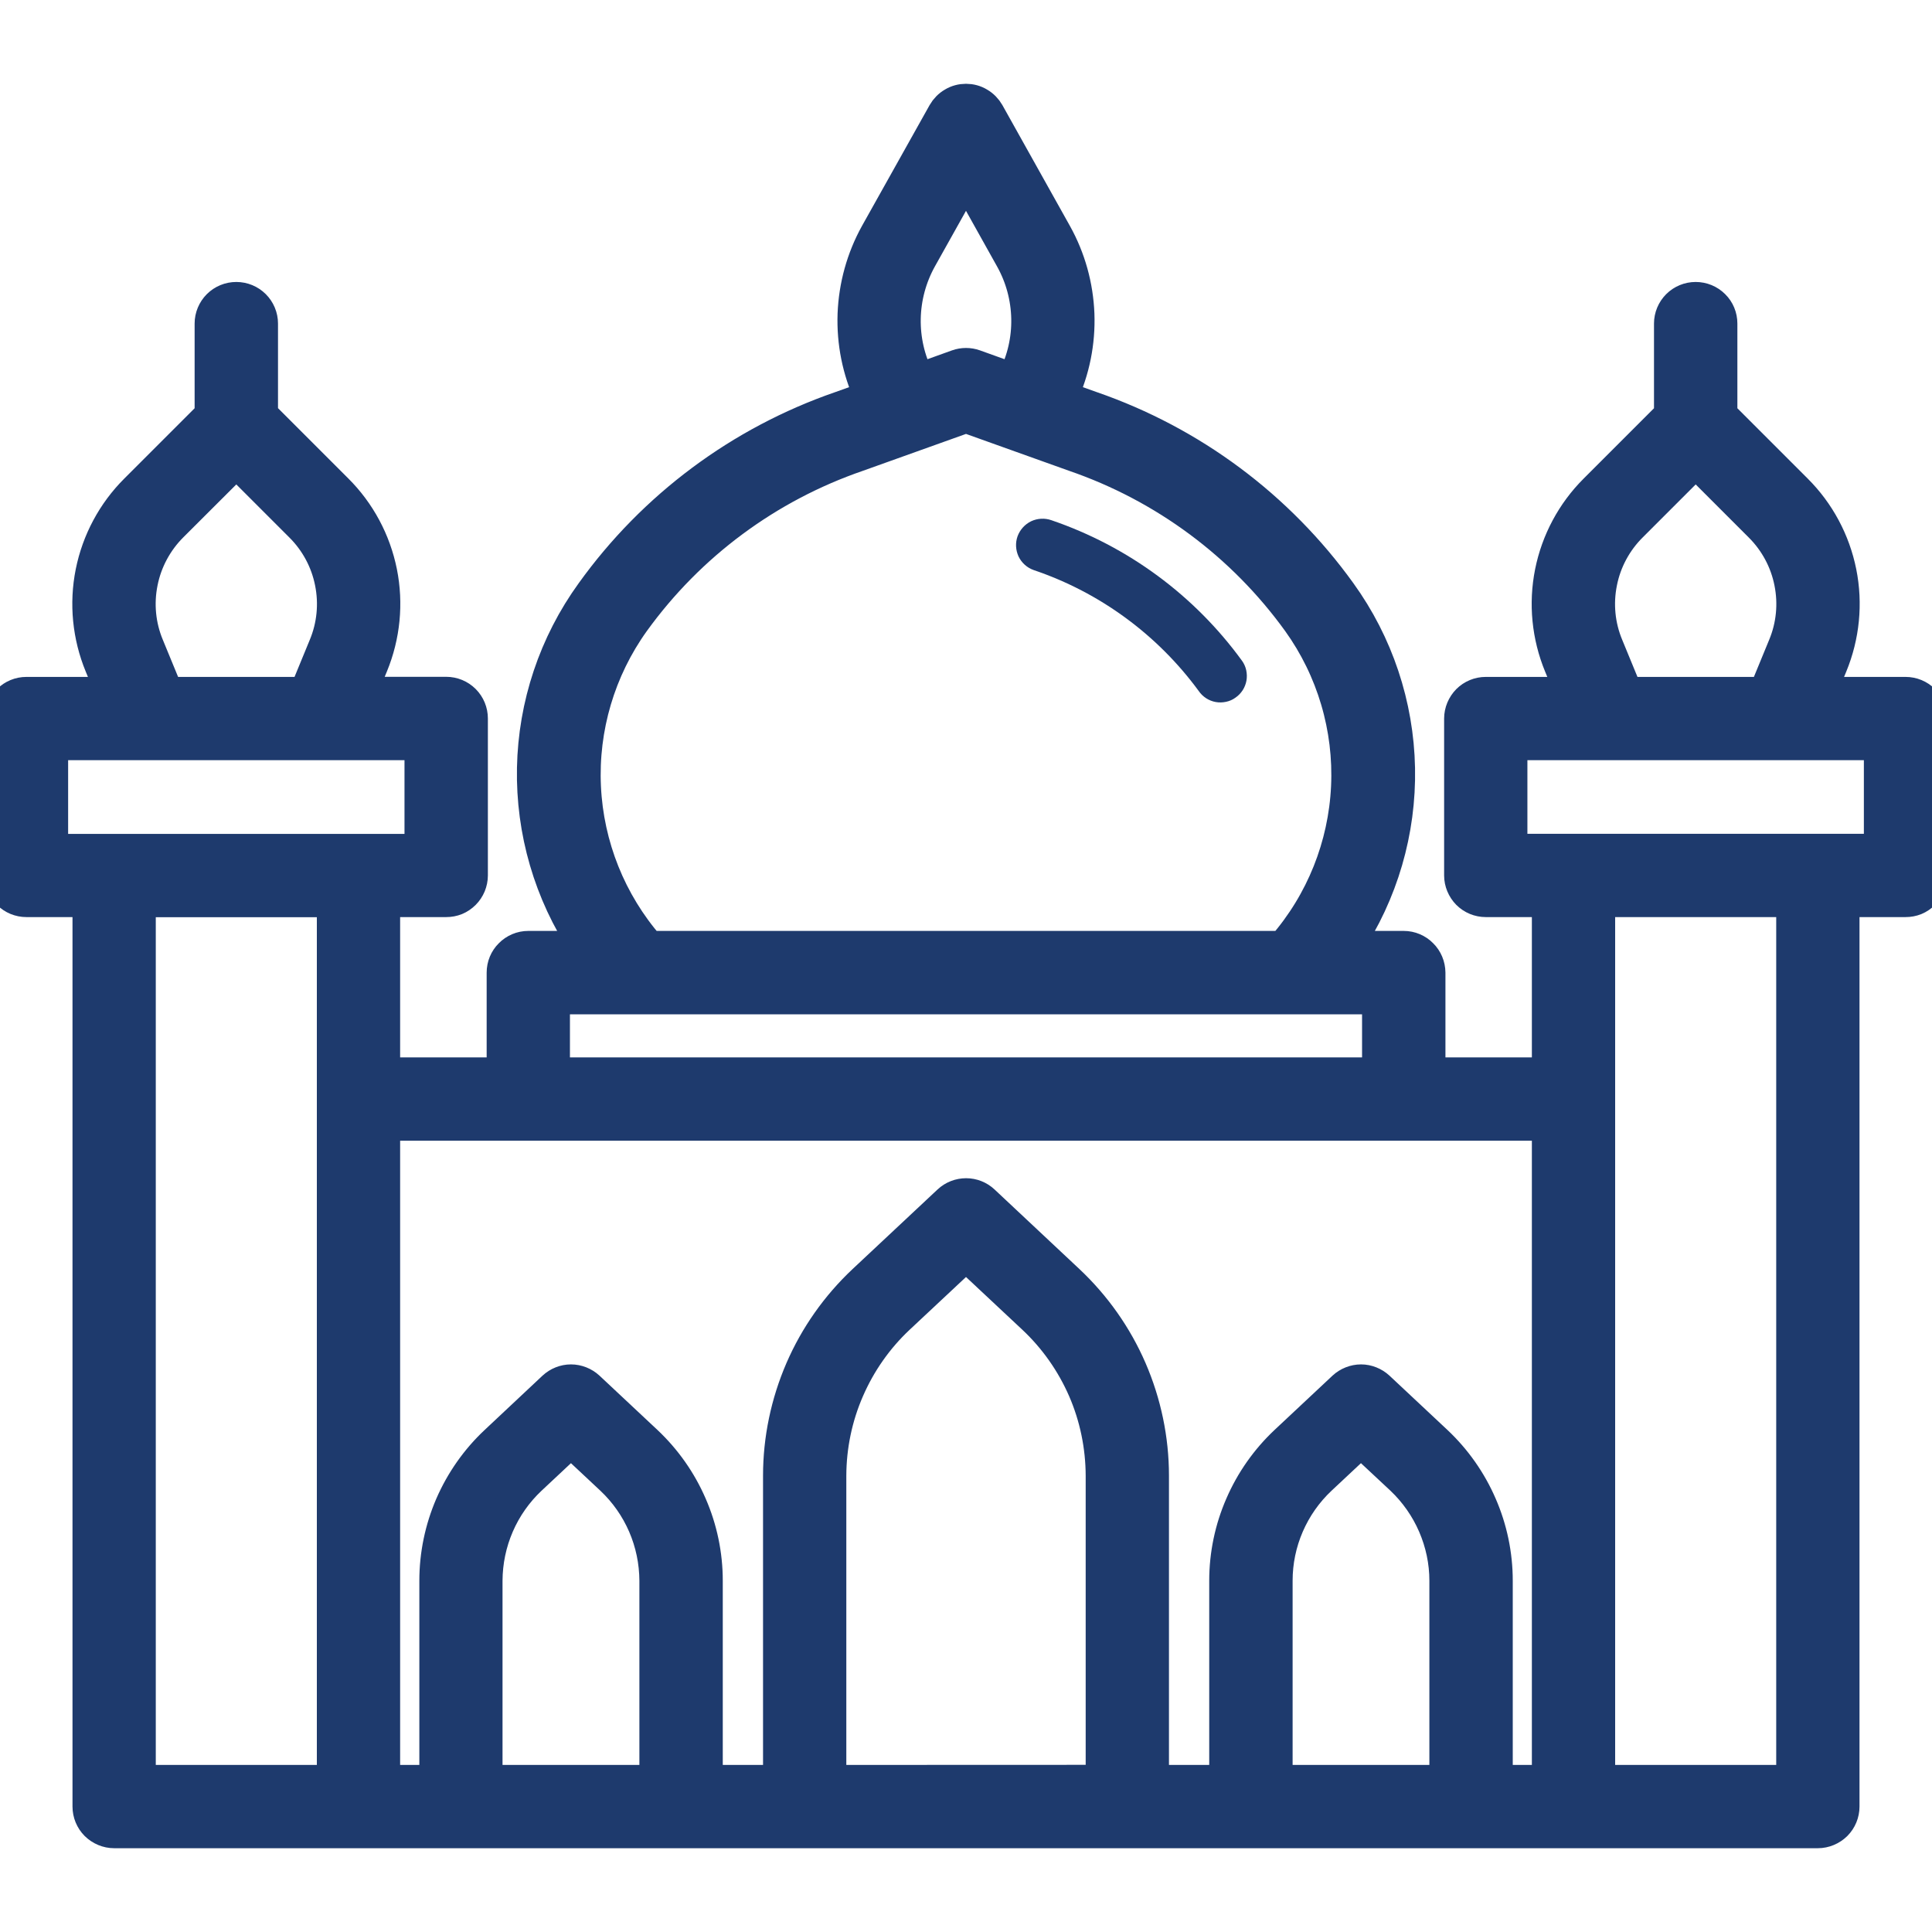 <svg width="19" height="19" viewBox="0 0 19 19" fill="none" xmlns="http://www.w3.org/2000/svg">
<g clip-path="url(#clip0_389_44390)">
<path d="M18.74 6.807H17.911L18.018 6.548C18.138 6.257 18.17 5.936 18.108 5.627C18.046 5.318 17.894 5.034 17.671 4.812L16.936 4.077V3.182C16.936 3.113 16.909 3.047 16.86 2.999C16.811 2.95 16.745 2.923 16.676 2.923C16.607 2.923 16.541 2.95 16.492 2.999C16.444 3.047 16.416 3.113 16.416 3.182V4.077L15.681 4.812C15.458 5.034 15.306 5.318 15.244 5.627C15.182 5.937 15.214 6.257 15.334 6.548L15.441 6.807H14.612C14.543 6.807 14.477 6.834 14.428 6.883C14.38 6.932 14.352 6.998 14.352 7.067V8.609C14.352 8.678 14.38 8.744 14.428 8.793C14.477 8.842 14.543 8.869 14.612 8.869H15.215V10.549H14.065V9.565C14.064 9.496 14.037 9.43 13.988 9.382C13.94 9.333 13.874 9.305 13.805 9.305H13.255C13.6 8.787 13.778 8.176 13.766 7.554C13.754 6.931 13.552 6.327 13.188 5.823C12.579 4.976 11.723 4.339 10.737 3.998L10.451 3.896C10.568 3.643 10.623 3.367 10.613 3.089C10.602 2.81 10.527 2.539 10.391 2.295L9.727 1.107C9.704 1.067 9.671 1.033 9.631 1.01C9.592 0.986 9.546 0.974 9.5 0.974C9.454 0.974 9.408 0.986 9.369 1.01C9.329 1.033 9.296 1.067 9.273 1.107L8.608 2.295C8.473 2.539 8.398 2.81 8.387 3.089C8.377 3.367 8.432 3.643 8.549 3.896L8.263 3.998C7.277 4.339 6.421 4.976 5.813 5.823C5.448 6.327 5.246 6.931 5.234 7.553C5.222 8.176 5.4 8.787 5.745 9.305H5.195C5.126 9.305 5.06 9.333 5.012 9.382C4.963 9.43 4.936 9.496 4.936 9.565V10.549H3.785V8.869H4.388C4.422 8.869 4.456 8.863 4.488 8.85C4.519 8.837 4.548 8.817 4.572 8.793C4.596 8.769 4.615 8.74 4.628 8.709C4.641 8.677 4.648 8.644 4.648 8.609V7.066C4.648 6.997 4.621 6.931 4.572 6.882C4.523 6.833 4.457 6.806 4.388 6.806H3.559L3.666 6.547C3.786 6.256 3.818 5.935 3.756 5.626C3.694 5.317 3.542 5.033 3.319 4.811L2.584 4.076V3.182C2.584 3.113 2.556 3.047 2.508 2.999C2.459 2.95 2.393 2.923 2.324 2.923C2.255 2.923 2.189 2.95 2.14 2.999C2.092 3.047 2.064 3.113 2.064 3.182V4.077L1.329 4.812C1.106 5.034 0.954 5.318 0.892 5.627C0.83 5.937 0.862 6.257 0.982 6.548L1.089 6.807H0.26C0.191 6.807 0.125 6.834 0.076 6.883C0.027 6.932 7.86369e-05 6.998 0 7.067L0 8.609C3.93275e-05 8.678 0.027 8.744 0.076 8.793C0.125 8.842 0.191 8.869 0.26 8.869H0.863V17.766C0.863 17.835 0.89 17.901 0.939 17.95C0.988 17.998 1.054 18.026 1.123 18.026H17.877C17.946 18.026 18.012 17.998 18.061 17.95C18.11 17.901 18.137 17.835 18.137 17.766V8.869H18.74C18.774 8.869 18.808 8.863 18.84 8.85C18.871 8.837 18.9 8.817 18.924 8.793C18.948 8.769 18.967 8.74 18.98 8.709C18.993 8.677 19 8.644 19 8.609V7.066C19 6.997 18.972 6.931 18.924 6.883C18.875 6.834 18.809 6.807 18.74 6.807ZM15.815 6.35C15.733 6.154 15.712 5.938 15.754 5.729C15.795 5.521 15.898 5.329 16.049 5.179L16.676 4.552L17.303 5.179C17.454 5.329 17.557 5.521 17.598 5.729C17.64 5.938 17.619 6.154 17.537 6.35L17.349 6.807H16.003L15.815 6.35ZM9.062 2.549L9.5 1.766L9.938 2.55C10.037 2.728 10.091 2.928 10.095 3.133C10.099 3.337 10.053 3.539 9.96 3.721L9.587 3.587C9.531 3.567 9.469 3.567 9.413 3.587L9.04 3.721C8.947 3.539 8.901 3.337 8.905 3.132C8.909 2.928 8.963 2.728 9.062 2.549ZM6.239 6.119C6.786 5.361 7.554 4.792 8.438 4.488L9.5 4.108L10.562 4.488C11.446 4.792 12.214 5.361 12.761 6.119C13.098 6.589 13.267 7.16 13.24 7.738C13.213 8.316 12.992 8.869 12.612 9.305H6.388C6.008 8.869 5.787 8.316 5.76 7.738C5.733 7.16 5.902 6.589 6.239 6.119ZM5.455 9.825H13.545V10.549H5.455V9.825ZM1.463 6.35C1.381 6.154 1.36 5.938 1.402 5.729C1.443 5.521 1.546 5.329 1.696 5.179L2.324 4.552L2.951 5.179C3.102 5.329 3.205 5.521 3.246 5.729C3.288 5.938 3.267 6.154 3.185 6.35L2.997 6.807H1.651L1.463 6.35ZM0.52 7.326H4.128V8.351H0.52V7.326ZM1.382 8.87H3.266V17.507H1.382V8.87ZM3.785 11.068H15.215V17.507H14.727V15.545C14.727 15.288 14.674 15.033 14.571 14.797C14.469 14.561 14.319 14.348 14.132 14.172L13.562 13.638C13.514 13.594 13.45 13.568 13.385 13.568C13.319 13.568 13.255 13.594 13.207 13.638L12.637 14.172C12.45 14.348 12.3 14.561 12.198 14.797C12.095 15.033 12.042 15.288 12.042 15.545V17.507H11.346V14.512C11.346 14.152 11.271 13.795 11.128 13.464C10.985 13.134 10.775 12.836 10.512 12.589L9.678 11.807C9.63 11.762 9.567 11.737 9.501 11.737C9.435 11.737 9.371 11.762 9.323 11.807L8.488 12.589C8.225 12.836 8.015 13.134 7.872 13.464C7.729 13.795 7.654 14.152 7.654 14.512V17.507H6.958V15.545C6.958 15.288 6.905 15.033 6.802 14.797C6.7 14.561 6.55 14.348 6.363 14.172L5.793 13.638C5.745 13.594 5.681 13.568 5.615 13.568C5.549 13.568 5.486 13.594 5.438 13.638L4.869 14.172C4.681 14.348 4.532 14.561 4.429 14.797C4.327 15.033 4.274 15.288 4.274 15.545V17.507H3.785V11.068ZM4.792 17.507V15.545C4.793 15.359 4.831 15.175 4.905 15.004C4.979 14.833 5.087 14.679 5.223 14.551L5.615 14.184L6.007 14.551C6.143 14.679 6.251 14.833 6.325 15.004C6.399 15.175 6.437 15.359 6.438 15.545V17.507H4.792ZM8.173 17.507V14.512C8.174 14.223 8.233 13.937 8.349 13.671C8.464 13.406 8.632 13.166 8.843 12.968L9.5 12.353L10.157 12.968C10.368 13.166 10.536 13.405 10.652 13.671C10.767 13.936 10.826 14.223 10.827 14.512V17.506L8.173 17.507ZM12.562 17.507V15.545C12.562 15.359 12.6 15.175 12.674 15.004C12.748 14.833 12.856 14.679 12.992 14.551L13.384 14.184L13.777 14.551C13.912 14.679 14.02 14.833 14.094 15.004C14.168 15.175 14.207 15.359 14.207 15.545V17.507H12.562ZM17.618 17.507H15.734V8.869H17.618V17.507ZM18.48 8.35H14.871V7.326H18.48V8.35Z" fill="#1E3A6D" stroke="#1E3A6D" stroke-width="0.3"/>
<path d="M10.34 5.116C10.275 5.093 10.203 5.097 10.141 5.126C10.079 5.156 10.031 5.209 10.007 5.274C9.984 5.339 9.988 5.41 10.017 5.473C10.047 5.535 10.1 5.583 10.165 5.606C10.816 5.826 11.383 6.242 11.789 6.796C11.808 6.824 11.833 6.848 11.862 6.867C11.89 6.885 11.922 6.898 11.956 6.904C11.99 6.91 12.024 6.909 12.057 6.902C12.091 6.895 12.123 6.881 12.15 6.861C12.178 6.842 12.202 6.817 12.221 6.788C12.239 6.76 12.252 6.727 12.258 6.694C12.264 6.66 12.263 6.626 12.256 6.592C12.249 6.559 12.235 6.527 12.215 6.499C11.748 5.856 11.093 5.373 10.34 5.116Z" fill="#1E3A6D"/>
</g>
<defs>
<clipPath id="clip0_389_44390">
<rect width="19" height="19" fill="white"/>
</clipPath>
</defs>
</svg>
